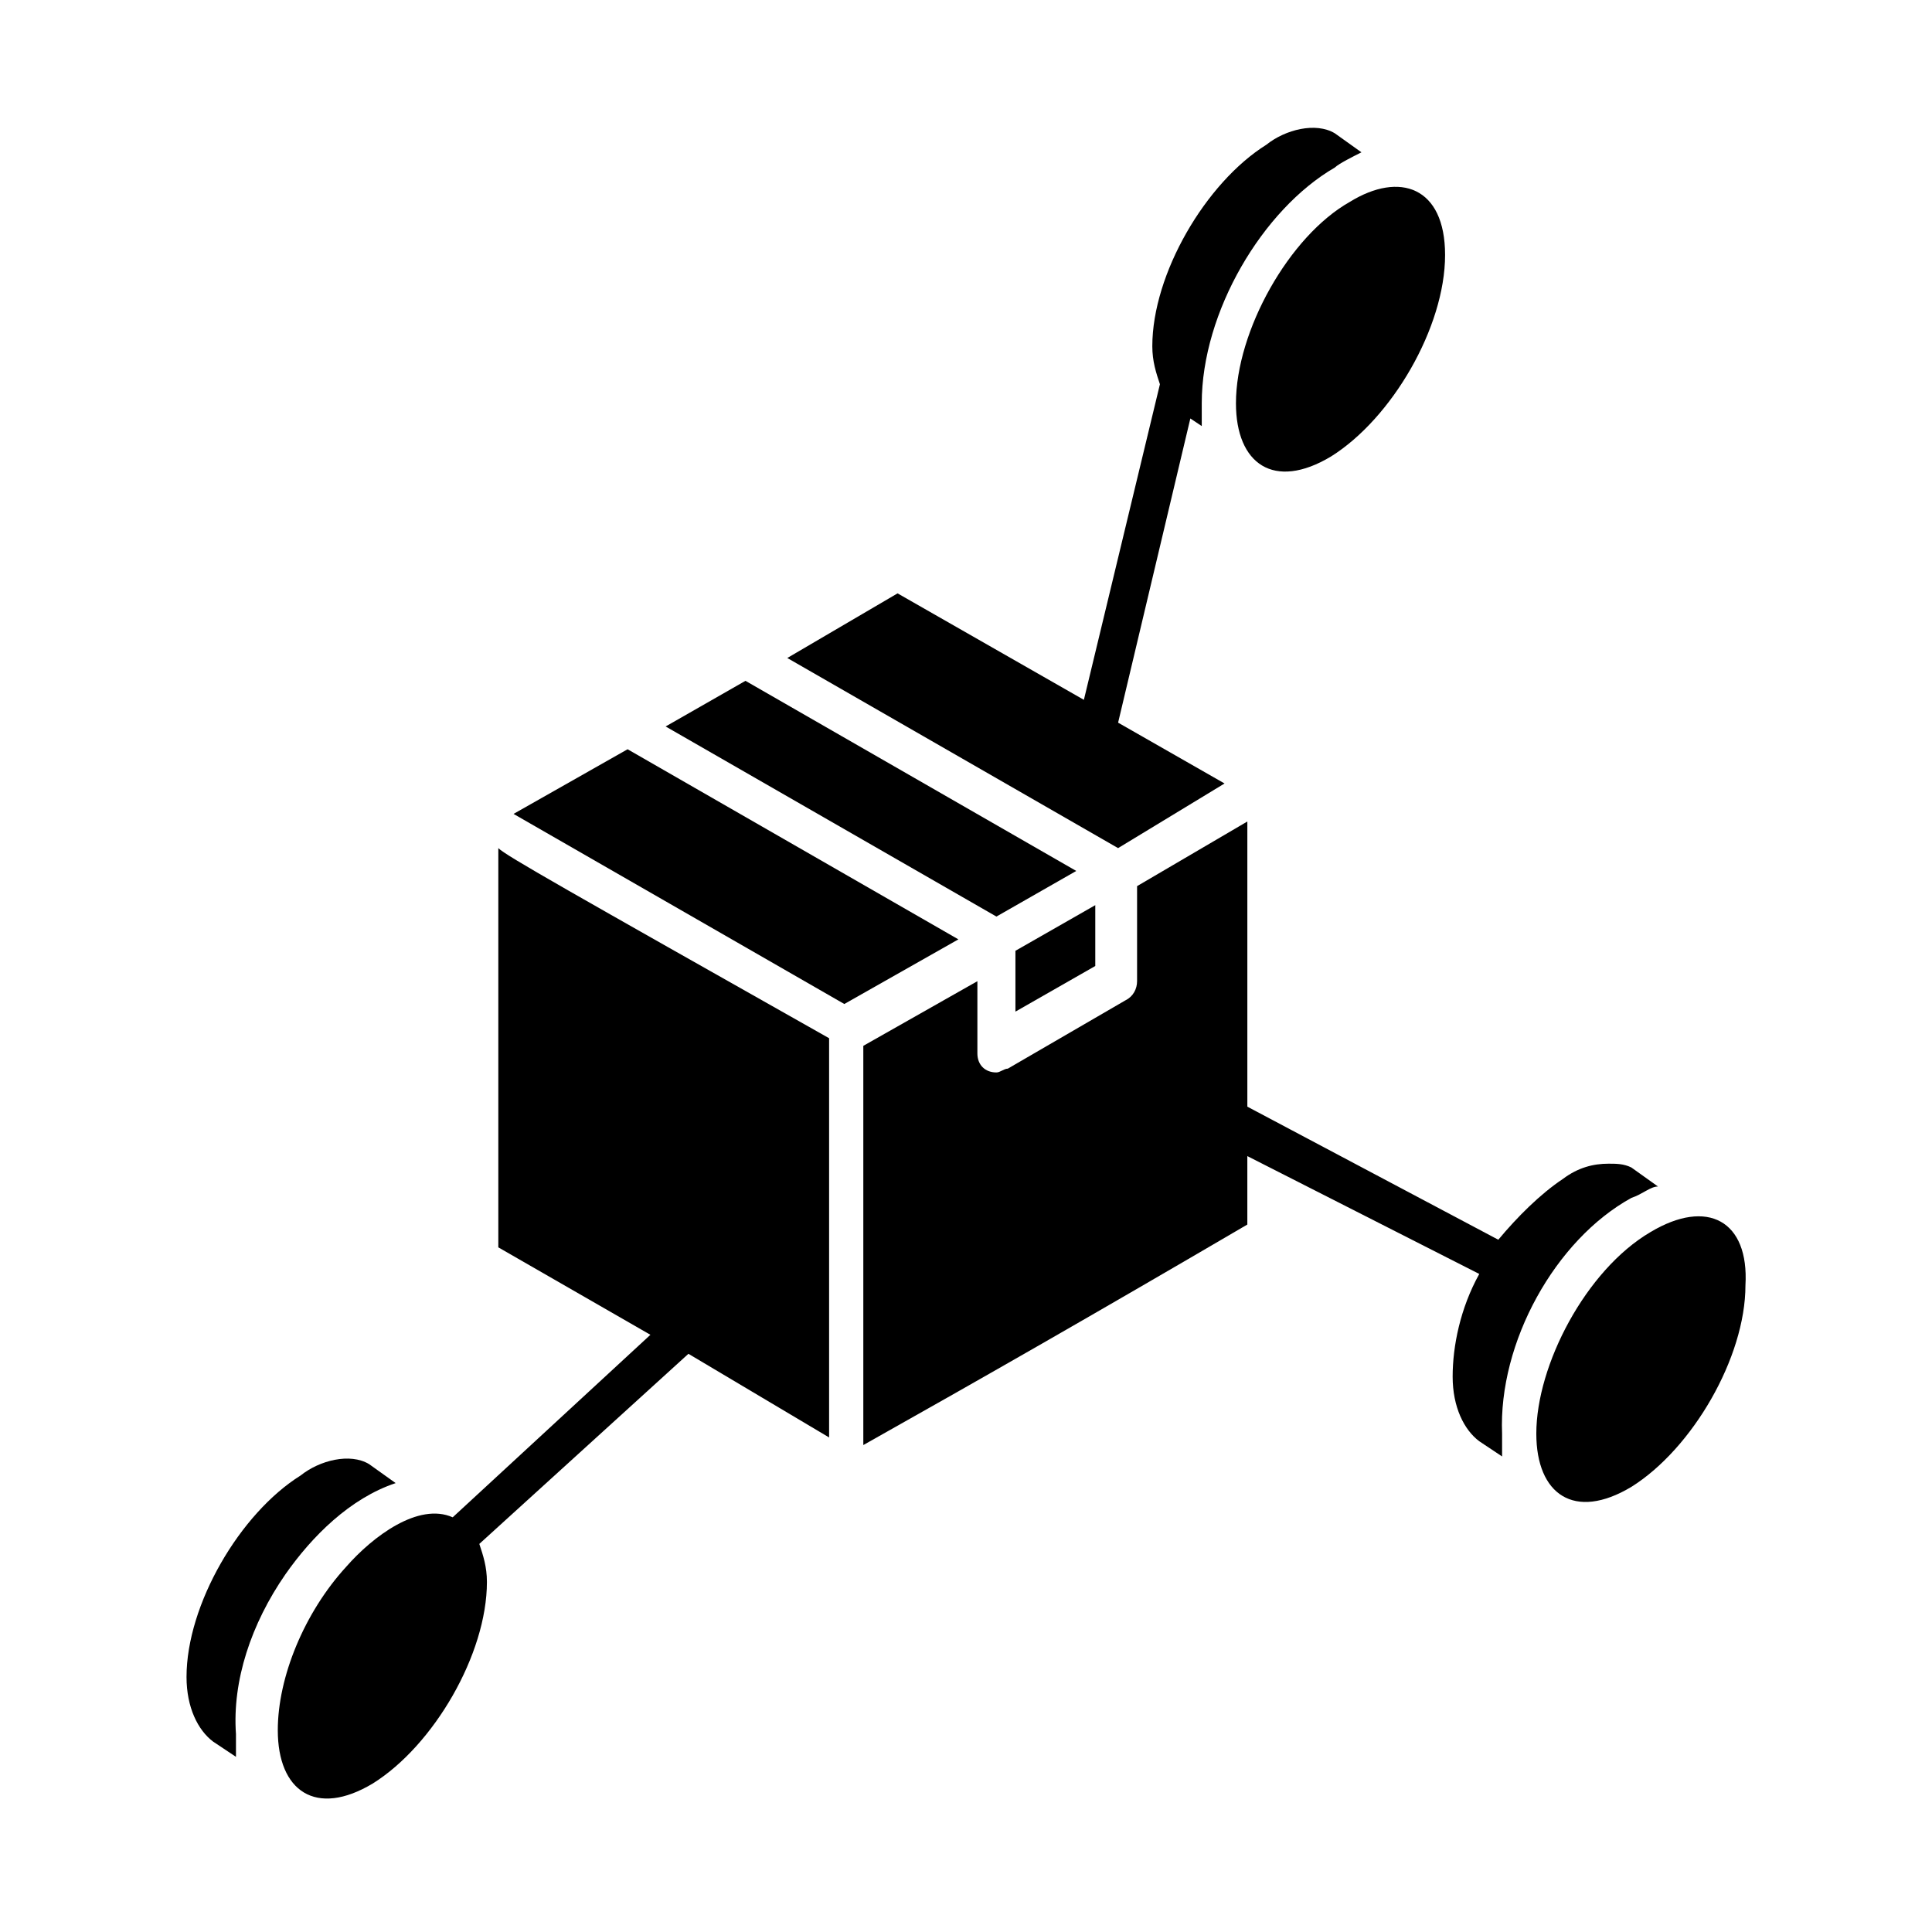 <?xml version="1.0" encoding="UTF-8"?>
<!-- Uploaded to: ICON Repo, www.svgrepo.com, Generator: ICON Repo Mixer Tools -->
<svg fill="#000000" width="800px" height="800px" version="1.1" viewBox="144 144 512 512" xmlns="http://www.w3.org/2000/svg">
 <g>
  <path d="m413.1 412.09 21.16-12.09v-16.125l-21.16 12.094z"/>
  <path d="m429.22 374.81-87.664-50.383-21.156 12.094 87.66 50.379z"/>
  <path d="m468.52 351.63-28.211-16.121 19.145-80.609 3.023 2.016v-6.047c0-24.184 16.121-51.387 35.266-62.473 1.008-1.008 5.039-3.023 7.055-4.031l-7.055-5.039c-5.039-3.023-13.098-1.008-18.137 3.023-16.121 10.078-30.23 34.258-30.23 53.402 0 4.031 1.008 7.055 2.016 10.078l-20.152 83.633-49.375-28.215-29.223 17.129 87.664 50.383z"/>
  <path d="m471.54 250.87c0 16.121 10.078 23.176 25.191 14.105 16.121-10.078 30.23-34.258 30.23-53.402 0-18.137-12.09-22.168-25.191-14.105-16.125 9.066-30.23 34.258-30.23 53.402z"/>
  <path d="m219.63 561.22c7.055-10.078 17.129-20.152 29.223-24.184l-7.055-5.039c-5.039-3.023-13.098-1.008-18.137 3.023-16.121 10.078-30.23 34.258-30.23 53.402 0 8.062 3.023 14.105 7.055 17.129l6.047 4.031v-6.047c-1.008-14.105 4.031-29.219 13.098-42.316z"/>
  <path d="m576.33 461.46c3.023-1.008 5.039-3.023 7.055-3.023l-7.055-5.039c-2.016-1.008-4.031-1.008-6.047-1.008-4.031 0-8.062 1.008-12.09 4.031-6.047 4.031-12.09 10.078-17.129 16.121l-66.504-35.266v-75.57l-29.223 17.129v25.191c0 2.016-1.008 4.031-3.023 5.039l-31.234 18.137c-1.008 0-2.016 1.008-3.023 1.008-3.023 0-5.039-2.016-5.039-5.039v-19.145l-30.23 17.129v105.8c32.242-18.137 60.457-34.258 101.77-58.441v-18.137l61.465 31.234c-5.039 9.07-7.055 19.145-7.055 27.207s3.023 14.105 7.055 17.129l6.047 4.031v-6.047c-1.004-24.184 14.109-51.391 34.262-62.473z"/>
  <path d="m581.37 470.53c-17.129 10.078-30.23 35.266-30.23 53.402 0 16.121 10.078 23.176 25.191 14.105 16.121-10.078 30.23-34.258 30.23-53.402 1.004-17.129-10.078-23.172-25.191-14.105z"/>
  <path d="m310.32 342.56-30.227 17.133 87.66 50.379 30.23-17.129z"/>
  <path d="m276.06 368.76v0c-1.008 0-1.008 0 0 0-1.008 0-1.008 0 0 0-1.008 0-1.008 0 0 0-1.008 0-1.008 0 0 0v105.8l40.305 23.176-52.395 48.367c-9.07-4.031-21.16 5.039-28.215 13.098-11.082 12.09-18.137 29.223-18.137 43.328 0 16.121 10.078 23.176 25.191 14.105 16.121-10.078 30.23-34.258 30.23-53.402 0-4.031-1.008-7.055-2.016-10.078l55.418-50.383 37.281 22.168v-105.8c-69.527-39.293-85.648-48.363-87.664-50.379z"/>
 </g>
</svg>